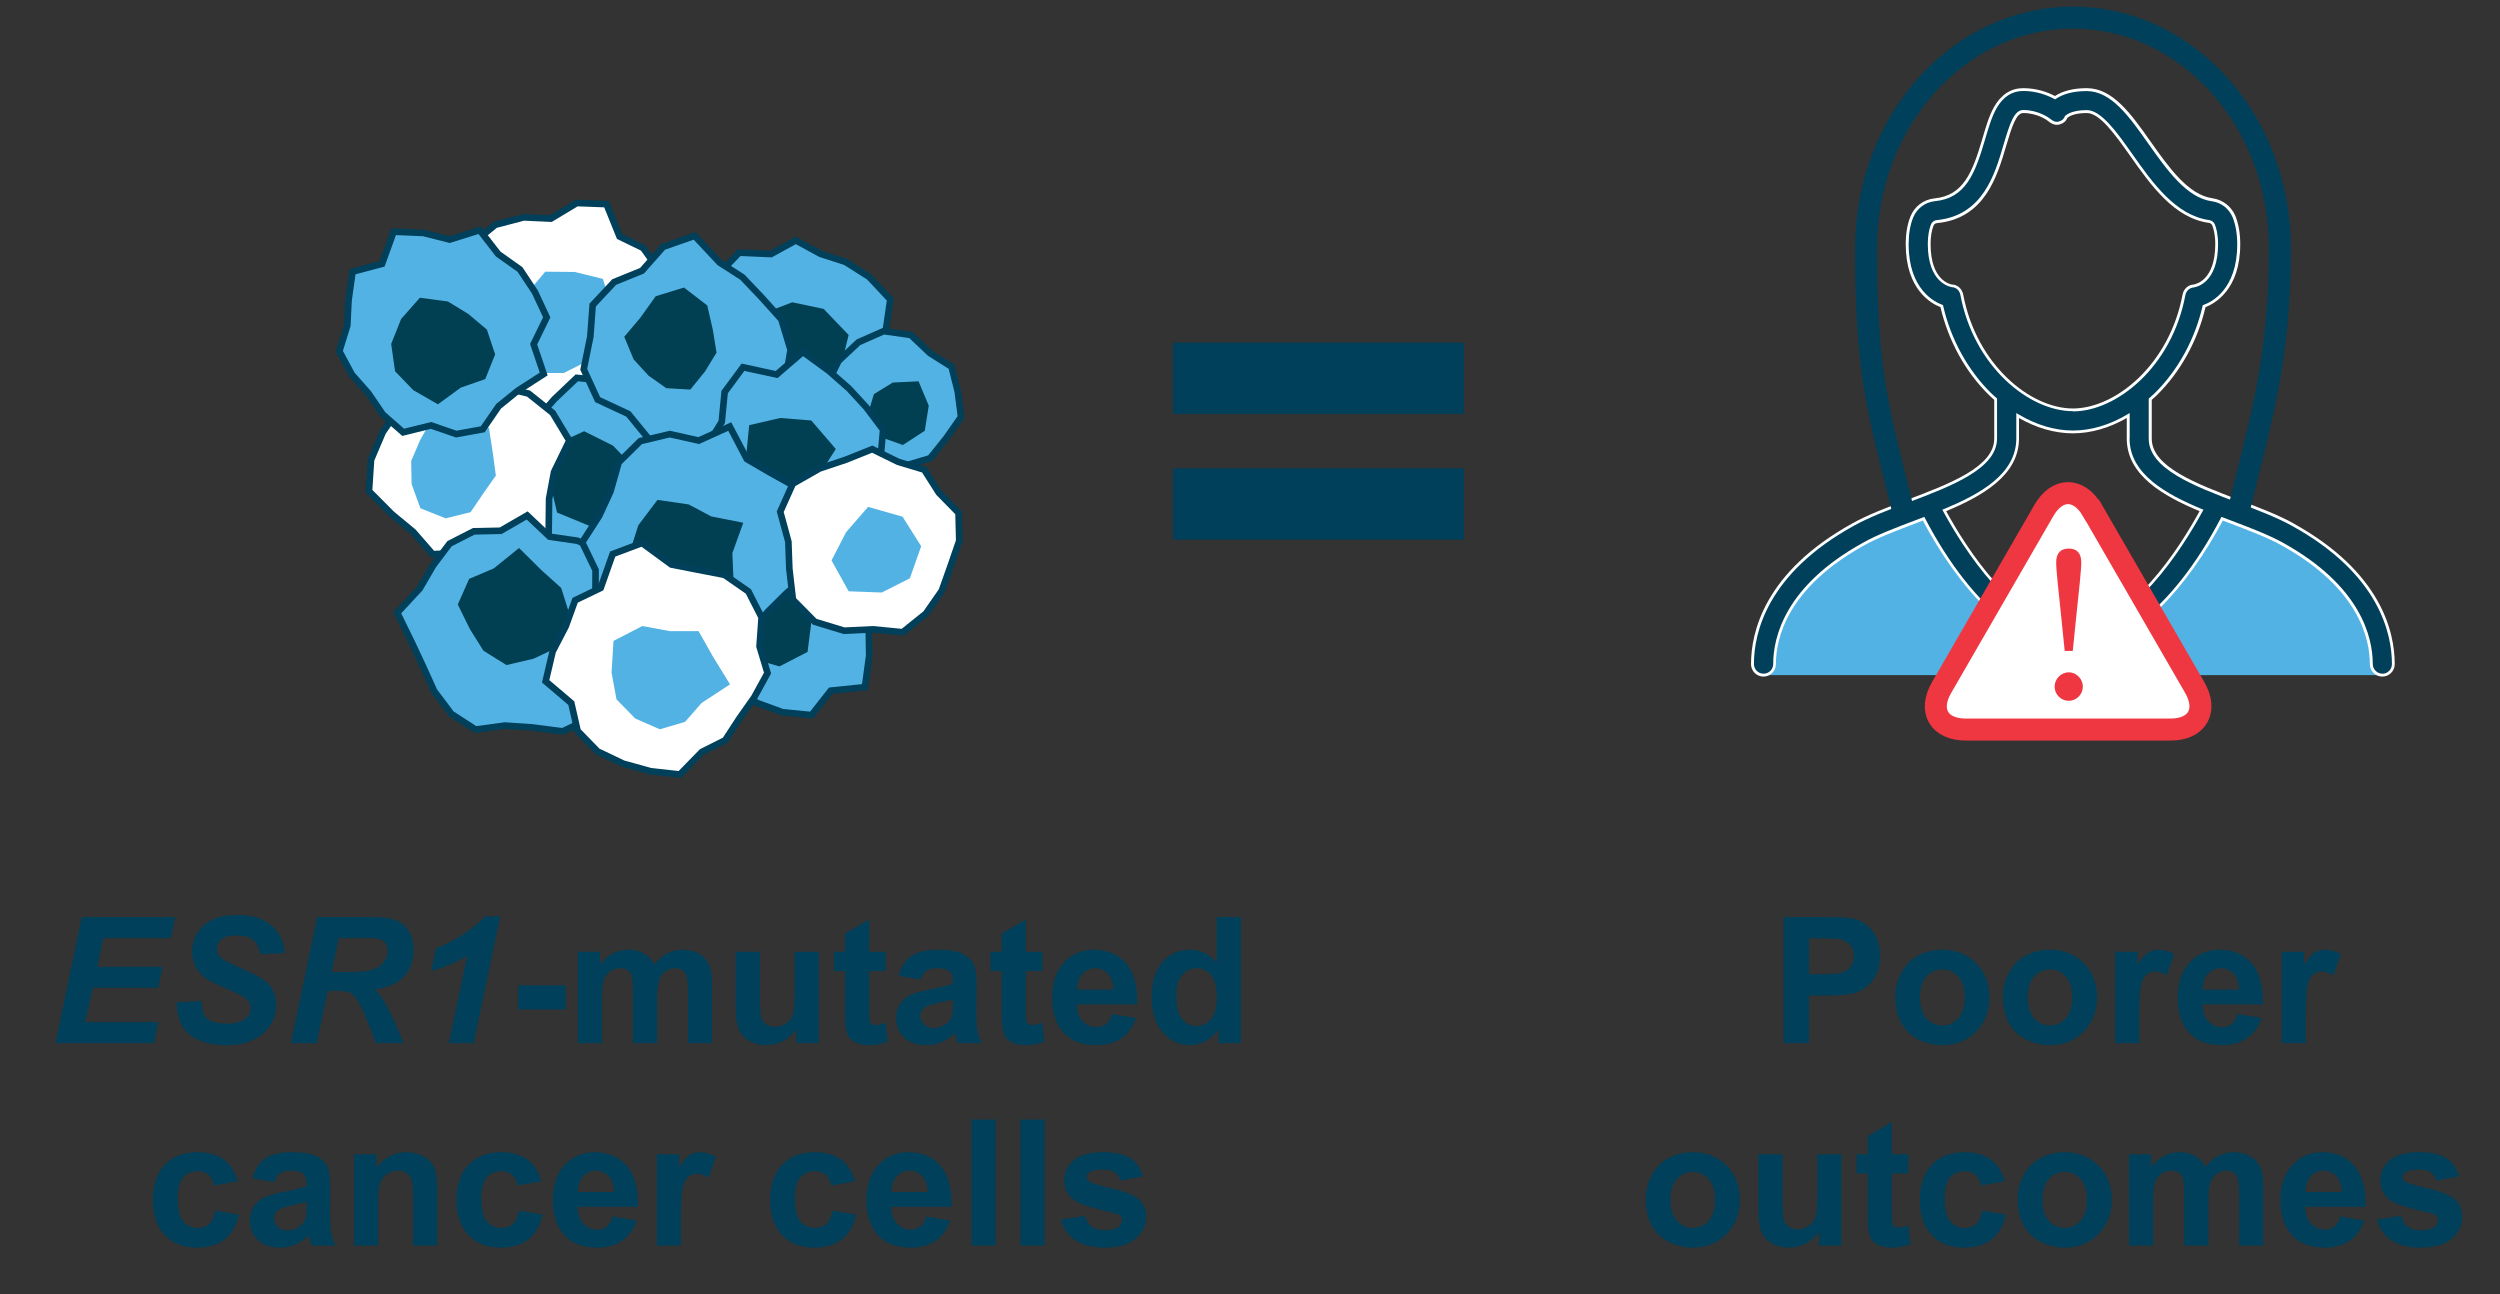 <svg width="284" height="147" viewBox="0 0 284 147" fill="none" xmlns="http://www.w3.org/2000/svg">
<rect x="0" y="0" width="284" height="147" fill="#333333" stroke="none"/>
<path d="M133.251 61.303V53.2H166.295V61.303H133.251ZM133.251 47.023V38.919H166.295V47.023H133.251Z" fill="#00405A"/>
<path d="M70.382 26.87L73.061 28.17L74.8 30.598L76.163 33.401L76.962 36.612L76.382 39.917L74.017 42.329L71.541 44.208L69.129 46.088L66.011 45.884L63.128 46.887L60.199 46.135L57.081 45.352L55.373 42.626L53.744 40.089L52.773 37.207L52.678 34.169L53.148 31.114L53.65 27.684L56.266 25.538L59.493 24.693L62.58 24.834L65.525 23.064L68.894 23.189L70.382 26.87Z" fill="white"/>
<path d="M70.382 26.87L73.061 28.17L74.8 30.598L76.163 33.401L76.962 36.612L76.382 39.917L74.017 42.329L71.541 44.208L69.129 46.088L66.011 45.884L63.128 46.887L60.199 46.135L57.081 45.352L55.373 42.626L53.744 40.089L52.773 37.207L52.678 34.169L53.148 31.114L53.65 27.684L56.266 25.538L59.493 24.693L62.58 24.834L65.525 23.064L68.894 23.189L70.382 26.87Z" stroke="#00405A" stroke-width="0.75" stroke-miterlimit="10"/>
<path d="M68.487 31.679L69.458 34.811L70.883 37.583L70.288 41.108H66.559L64.037 42.376H60.7L59.431 39.322L58.867 36.393L59.776 33.433L61.938 30.864L65.275 30.895L68.487 31.679Z" fill="#53B2E4"/>
<path d="M96.044 29.752L98.739 31.46L101.136 34.013L100.635 37.49L100.509 40.763L98.723 43.489L97.063 46.574L93.616 47.154L90.498 48.219L87.412 47.044L84.263 46.136L82.069 43.692L81.584 40.466L79.531 37.599L80.769 34.451L81.599 31.178L83.965 28.703L87.584 28.86L90.404 27.309L93.224 28.844L96.044 29.752Z" fill="#53B2E4"/>
<path d="M96.044 29.752L98.739 31.46L101.136 34.013L100.635 37.49L100.509 40.763L98.723 43.489L97.063 46.574L93.616 47.154L90.498 48.219L87.412 47.044L84.263 46.136L82.069 43.692L81.584 40.466L79.531 37.599L80.769 34.451L81.599 31.178L83.965 28.703L87.584 28.86L90.404 27.309L93.224 28.844L96.044 29.752Z" stroke="#00405A" stroke-width="0.75" stroke-miterlimit="10"/>
<path d="M93.569 35.093L96.405 38.053L95.371 42.267L91.611 44.068L87.569 43.425L85.501 39.823L86.315 35.751L89.997 34.341L93.569 35.093Z" fill="#013F52"/>
<path d="M105.648 40.121L108.092 41.656L108.797 44.459L109.173 47.373L107.481 49.785L105.664 52.056L102.875 52.886L99.93 53.089L97.094 51.993L95.136 49.675L94.838 46.73L93.898 43.786L95.261 40.998L97.517 38.883L100.384 37.615L103.47 38.053L105.648 40.121Z" fill="#53B2E4"/>
<path d="M105.648 40.121L108.092 41.656L108.797 44.459L109.173 47.373L107.481 49.785L105.664 52.056L102.875 52.886L99.93 53.089L97.094 51.993L95.136 49.675L94.838 46.73L93.898 43.786L95.261 40.998L97.517 38.883L100.384 37.615L103.47 38.053L105.648 40.121Z" stroke="#00405A" stroke-width="0.75" stroke-miterlimit="10"/>
<path d="M104.348 43.316L105.507 46.088L105.053 48.939L102.562 50.552L99.836 49.581L98.535 47.247L99.272 44.773L101.418 43.457L104.348 43.316Z" fill="#013F52"/>
<path d="M98.254 78.056L94.368 78.463L92.19 81.235L88.869 80.906L85.939 79.826L83.574 77.978L81.584 75.816L78.936 73.498L79.093 70.115L79.344 66.732L82.587 65.009L83.856 61.782L87.287 61.845L90.295 59.527L93.036 62.111L96.593 62.362L98.708 65.04L99.475 68.298L98.692 71.415L98.739 74.485L98.254 78.056Z" fill="#53B2E4"/>
<path d="M98.254 78.056L94.368 78.463L92.19 81.235L88.869 80.906L85.939 79.826L83.574 77.978L81.584 75.816L78.936 73.498L79.093 70.115L79.344 66.732L82.587 65.009L83.856 61.782L87.287 61.845L90.295 59.527L93.036 62.111L96.593 62.362L98.708 65.04L99.475 68.298L98.692 71.415L98.739 74.485L98.254 78.056Z" stroke="#00405A" stroke-width="0.75" stroke-miterlimit="10"/>
<path d="M91.736 74.061L88.54 75.706L85.062 74.688L82.743 71.508L84.623 68.125L87.585 65.791L91.329 67.17L92.175 70.631L91.736 74.061Z" fill="#013F52"/>
<path d="M75.803 60.043L73.139 61.5L70.899 64.115L67.593 64.068L64.068 64.303L61.076 62.424L59.368 59.385L58.726 56.206L57.786 53.089L59.024 50.082L60.935 47.67L62.972 45.352L65.525 42.924L68.972 43.284L71.839 44.897L75.129 45.571L77.401 48.046L79.015 51.069L78.952 54.499L78.059 57.694L75.803 60.043Z" fill="#53B2E4"/>
<path d="M75.803 60.043L73.139 61.5L70.899 64.115L67.593 64.068L64.068 64.303L61.076 62.424L59.368 59.385L58.726 56.206L57.786 53.089L59.024 50.082L60.935 47.67L62.972 45.352L65.525 42.924L68.972 43.284L71.839 44.897L75.129 45.571L77.401 48.046L79.015 51.069L78.952 54.499L78.059 57.694L75.803 60.043Z" stroke="#00405A" stroke-width="0.75" stroke-miterlimit="10"/>
<path d="M70.257 56.864L67.39 59.918L63.285 58.226L62.376 54.42L62.783 50.63L66.356 48.986L69.646 50.63L72.403 53.512L70.257 56.864Z" fill="#013F52"/>
<path d="M87.13 46.496L84.232 48.704L81.067 50.725L77.338 50.411L73.735 49.91L71.385 47.028L67.891 45.399L66.309 41.954L67.061 38.242L67.327 34.655L69.771 32.039L72.936 30.755L75.333 28.045L78.905 26.792L81.756 29.831L84.341 31.491L86.456 33.715L88.759 36.268L89.809 39.745L89.182 43.395L87.13 46.496Z" fill="#53B2E4"/>
<path d="M87.13 46.496L84.232 48.704L81.067 50.725L77.338 50.411L73.735 49.91L71.385 47.028L67.891 45.399L66.309 41.954L67.061 38.242L67.327 34.655L69.771 32.039L72.936 30.755L75.333 28.045L78.905 26.792L81.756 29.831L84.341 31.491L86.456 33.715L88.759 36.268L89.809 39.745L89.182 43.395L87.13 46.496Z" stroke="#00405A" stroke-width="0.75" stroke-miterlimit="10"/>
<path d="M80.096 42.188L78.419 44.255L75.693 44.099L73.672 42.674L71.98 40.825L70.915 38.257L72.763 36.064L74.487 33.652L77.698 32.665L80.346 34.701L80.989 37.521L81.396 40.058L80.096 42.188Z" fill="#013F52"/>
<path d="M62.329 60.608L58.945 62.158L56.062 64.43L52.506 62.785L49.153 62.957L46.944 60.42L44.516 58.415L41.915 55.8L42.15 52.228L43.482 49.096L45.315 46.433L47.775 44.413L50.469 42.33L53.916 41.672L56.767 43.927L60.042 44.71L62.783 46.903L64.679 50.051L62.94 53.622L62.376 56.645L62.329 60.608Z" fill="white"/>
<path d="M62.329 60.608L58.945 62.158L56.062 64.43L52.506 62.785L49.153 62.957L46.944 60.42L44.516 58.415L41.915 55.8L42.15 52.228L43.482 49.096L45.315 46.433L47.775 44.413L50.469 42.33L53.916 41.672L56.767 43.927L60.042 44.71L62.783 46.903L64.679 50.051L62.94 53.622L62.376 56.645L62.329 60.608Z" stroke="#00405A" stroke-width="0.75" stroke-miterlimit="10"/>
<path d="M54.935 56.003L53.462 58.18L50.626 58.885L47.759 57.741L46.757 54.984L46.709 52.369L47.728 49.988L49.31 47.185L52.6 47.373L55.546 48.61L56 51.57L56.329 54.029L54.935 56.003Z" fill="#53B2E4"/>
<path d="M51.268 81.094L49.325 78.51L48.056 75.706L46.74 72.902L45.127 69.613L47.68 66.857L49.216 64.225L51.065 61.766L53.822 60.357L56.877 60.294L59.885 58.555L62.439 60.968L65.572 61.422L68.799 62.769L68.564 66.59L71.996 68.924L71.792 72.433L70.773 75.722L69.144 78.713L67.092 81.564L63.927 83.083L60.402 82.629L57.363 82.425L54.026 82.879L51.268 81.094Z" fill="#53B2E4"/>
<path d="M51.268 81.094L49.325 78.51L48.056 75.706L46.74 72.902L45.127 69.613L47.68 66.857L49.216 64.225L51.065 61.766L53.822 60.357L56.877 60.294L59.885 58.555L62.439 60.968L65.572 61.422L68.799 62.769L68.564 66.59L71.996 68.924L71.792 72.433L70.773 75.722L69.144 78.713L67.092 81.564L63.927 83.083L60.402 82.629L57.363 82.425L54.026 82.879L51.268 81.094Z" stroke="#00405A" stroke-width="0.75" stroke-miterlimit="10"/>
<path d="M54.919 73.921L53.368 71.446L52.005 68.674L53.289 65.761L56.094 64.57L58.961 62.252L61.514 64.774L63.755 66.794L64.757 69.99L63.708 73.357L60.621 74.829L57.535 75.55L54.919 73.921Z" fill="#013F52"/>
<path d="M98.849 58.321L95.872 59.918L93.24 62.362L89.731 62.017L86.879 60.232L83.276 59.903L81.302 57.068L81.756 53.512L80.315 50.63L81.991 47.921L82.32 44.538L84.404 41.718L88.227 42.548L91.203 39.98L94.133 42.11L96.436 44.13L98.426 46.292L100.322 48.814L100.039 51.946L99.272 54.844L98.849 58.321Z" fill="#53B2E4"/>
<path d="M98.849 58.321L95.872 59.918L93.24 62.362L89.731 62.017L86.879 60.232L83.276 59.903L81.302 57.068L81.756 53.512L80.315 50.63L81.991 47.921L82.32 44.538L84.404 41.718L88.227 42.548L91.203 39.98L94.133 42.11L96.436 44.13L98.426 46.292L100.322 48.814L100.039 51.946L99.272 54.844L98.849 58.321Z" stroke="#00405A" stroke-width="0.75" stroke-miterlimit="10"/>
<path d="M92.676 54.562L89.355 55.502L85.563 55.658L84.749 51.947L85.109 48.297L88.634 47.483L92.159 47.765L94.948 51.007L92.676 54.562Z" fill="#013F52"/>
<path d="M93.13 61.61L92.128 65.024L89.355 67.374L87.24 69.472L85.25 71.79L82.759 74.249L79.375 74.892L76.022 74.124L73.03 72.605L70.664 70.334L67.64 68.392L67.656 64.758L66.136 61.61L68.079 58.587L69.348 55.83L70.288 52.526L72.732 50.114L76.085 49.315L79.375 50.051L82.9 48.453L84.843 52.15L87.365 53.622L90.342 55.282L91.705 58.305L93.13 61.61Z" fill="#53B2E4"/>
<path d="M93.13 61.61L92.128 65.024L89.355 67.374L87.24 69.472L85.25 71.79L82.759 74.249L79.375 74.892L76.022 74.124L73.03 72.605L70.664 70.334L67.64 68.392L67.656 64.758L66.136 61.61L68.079 58.587L69.348 55.83L70.288 52.526L72.732 50.114L76.085 49.315L79.375 50.051L82.9 48.453L84.843 52.15L87.365 53.622L90.342 55.282L91.705 58.305L93.13 61.61Z" stroke="#00405A" stroke-width="0.75" stroke-miterlimit="10"/>
<path d="M83.198 62.831L83.323 65.886L80.847 67.577L78.262 70.146L75.411 67.781L72.622 66.152L71.479 62.925L72.513 59.668L74.69 56.786L78.231 57.303L80.8 58.665L84.435 59.386L83.198 62.831Z" fill="#013F52"/>
<path d="M82.305 65.306L85.015 67.186L86.519 70.13L86.284 73.435L87.193 76.458L85.673 79.23L83.996 81.611L82.383 84.086L79.735 85.417L77.228 87.986L73.907 87.61L70.789 86.748L67.875 85.354L65.619 83.036L64.898 79.872L61.984 77.398L62.783 73.999L64.272 71.133L65.337 68.188L68.236 66.794L69.599 62.941L72.936 61.688L76.273 64.132L79.14 64.695L82.305 65.306Z" fill="white"/>
<path d="M82.305 65.306L85.015 67.186L86.519 70.13L86.284 73.435L87.193 76.458L85.673 79.23L83.996 81.611L82.383 84.086L79.735 85.417L77.228 87.986L73.907 87.61L70.789 86.748L67.875 85.354L65.619 83.036L64.898 79.872L61.984 77.398L62.783 73.999L64.272 71.133L65.337 68.188L68.236 66.794L69.599 62.941L72.936 61.688L76.273 64.132L79.14 64.695L82.305 65.306Z" stroke="#00405A" stroke-width="0.75" stroke-miterlimit="10"/>
<path d="M79.359 71.696L80.957 74.531L82.931 77.742L79.704 79.856L77.824 82.002L74.957 82.848L72.168 81.626L70.037 79.449L69.473 76.426L69.693 72.808L72.967 71.117L76.085 71.696H79.359Z" fill="#53B2E4"/>
<path d="M104.99 53.355L106.651 55.971L108.891 58.258L108.97 61.437L107.983 64.304L106.98 67.123L105.178 69.707L102.546 71.822L99.178 71.493L95.888 71.649L92.551 70.631L90.075 68.125L89.668 64.601L89.558 61.531L88.634 58.133L90.06 54.953L93.083 53.23L96.076 52.228L99.084 51.022L102.029 52.463L104.99 53.355Z" fill="white"/>
<path d="M104.99 53.355L106.651 55.971L108.891 58.258L108.97 61.437L107.983 64.304L106.98 67.123L105.178 69.707L102.546 71.822L99.178 71.493L95.888 71.649L92.551 70.631L90.075 68.125L89.668 64.601L89.558 61.531L88.634 58.133L90.06 54.953L93.083 53.23L96.076 52.228L99.084 51.022L102.029 52.463L104.99 53.355Z" stroke="#00405A" stroke-width="0.75" stroke-miterlimit="10"/>
<path d="M102.53 58.696L104.646 62.048L103.361 65.697L100.165 67.311L96.405 67.17L94.462 63.661L96.123 60.45L98.614 57.584L102.53 58.696Z" fill="#53B2E4"/>
<path d="M56.595 28.859L59.07 30.613L60.762 33.166L62.11 36.048L60.621 39.102L61.765 42.486L58.82 44.381L56.642 46.151L54.84 48.766L51.832 49.314L48.965 48.328L45.8 49.111L43.482 47.075L41.852 44.678L39.972 42.548L38.547 39.901L39.455 36.972L39.596 34.09L40.051 30.864L43.403 29.971L44.719 26.322L48.103 26.463L51.08 27.215L54.496 26.149L56.595 28.859Z" fill="#53B2E4"/>
<path d="M56.595 28.859L59.07 30.613L60.762 33.166L62.11 36.048L60.621 39.102L61.765 42.486L58.82 44.381L56.642 46.151L54.84 48.766L51.832 49.314L48.965 48.328L45.8 49.111L43.482 47.075L41.852 44.678L39.972 42.548L38.547 39.901L39.455 36.972L39.596 34.09L40.051 30.864L43.403 29.971L44.719 26.322L48.103 26.463L51.08 27.215L54.496 26.149L56.595 28.859Z" stroke="#00405A" stroke-width="0.75" stroke-miterlimit="10"/>
<path d="M53.211 35.672L55.31 37.442L56.25 40.262L55.122 43.065L52.334 44.036L49.749 45.931L46.944 44.318L44.876 42.172L44.438 39.071L45.566 36.236L47.696 33.824L50.877 34.247L53.211 35.672Z" fill="#013F52"/>
<path d="M6.301 118.497L9.29 104.18H19.905L19.407 106.573H11.741L11.057 109.825H18.469L17.971 112.217H10.559L9.661 116.104H17.991L17.483 118.497H6.301ZM20.09 113.858L22.893 113.711C22.932 114.603 23.085 115.206 23.352 115.518C23.782 116.026 24.576 116.28 25.735 116.28C26.698 116.28 27.395 116.107 27.825 115.762C28.255 115.417 28.469 115 28.469 114.512C28.469 114.089 28.294 113.731 27.942 113.438C27.695 113.223 27.014 112.875 25.901 112.393C24.794 111.911 23.984 111.511 23.469 111.192C22.962 110.866 22.561 110.446 22.268 109.932C21.975 109.418 21.829 108.816 21.829 108.125C21.829 106.921 22.265 105.922 23.137 105.127C24.01 104.333 25.273 103.936 26.926 103.936C28.606 103.936 29.905 104.33 30.823 105.118C31.747 105.905 32.255 106.954 32.346 108.262L29.524 108.389C29.452 107.706 29.205 107.181 28.782 106.817C28.359 106.452 27.734 106.27 26.907 106.27C26.093 106.27 25.51 106.413 25.159 106.7C24.814 106.986 24.641 107.347 24.641 107.784C24.641 108.194 24.801 108.532 25.12 108.799C25.439 109.073 26.145 109.447 27.239 109.922C28.886 110.632 29.934 111.208 30.383 111.651C31.054 112.302 31.389 113.139 31.389 114.161C31.389 115.424 30.888 116.504 29.885 117.403C28.889 118.295 27.499 118.741 25.715 118.741C24.485 118.741 23.417 118.536 22.512 118.125C21.614 117.709 20.979 117.133 20.608 116.397C20.237 115.661 20.064 114.815 20.09 113.858ZM35.989 118.497H33.04L36.038 104.18H42.395C43.489 104.18 44.339 104.294 44.944 104.522C45.556 104.743 46.047 105.153 46.419 105.752C46.796 106.351 46.985 107.077 46.985 107.93C46.985 109.148 46.62 110.153 45.891 110.948C45.162 111.736 44.059 112.224 42.581 112.413C42.958 112.751 43.313 113.197 43.645 113.75C44.303 114.87 45.035 116.452 45.842 118.497H42.678C42.425 117.689 41.926 116.43 41.184 114.717C40.781 113.793 40.351 113.171 39.895 112.852C39.615 112.663 39.127 112.569 38.43 112.569H37.229L35.989 118.497ZM37.678 110.42H39.241C40.823 110.42 41.871 110.326 42.385 110.137C42.906 109.948 43.313 109.652 43.606 109.249C43.899 108.845 44.045 108.422 44.045 107.979C44.045 107.458 43.834 107.068 43.411 106.807C43.15 106.651 42.587 106.573 41.721 106.573H38.479L37.678 110.42ZM48.987 110.274L49.514 107.774C51.93 106.719 53.798 105.492 55.12 104.092H56.829L53.811 118.497H50.989L53.069 108.575C52.483 108.952 51.806 109.297 51.038 109.61C50.276 109.922 49.592 110.144 48.987 110.274ZM58.87 114.678V111.934H64.26V114.678H58.87ZM65.637 108.125H68.167V109.542C69.072 108.441 70.149 107.891 71.399 107.891C72.063 107.891 72.639 108.028 73.128 108.301C73.616 108.575 74.016 108.988 74.329 109.542C74.784 108.988 75.276 108.575 75.803 108.301C76.331 108.028 76.894 107.891 77.493 107.891C78.254 107.891 78.899 108.047 79.426 108.36C79.954 108.666 80.348 109.118 80.608 109.717C80.797 110.16 80.891 110.876 80.891 111.866V118.497H78.147V112.569C78.147 111.54 78.053 110.876 77.864 110.577C77.61 110.186 77.219 109.991 76.692 109.991C76.308 109.991 75.947 110.108 75.608 110.342C75.269 110.577 75.025 110.922 74.876 111.377C74.726 111.827 74.651 112.54 74.651 113.516V118.497H71.907V112.813C71.907 111.804 71.858 111.153 71.76 110.86C71.663 110.567 71.51 110.349 71.301 110.206C71.1 110.062 70.823 109.991 70.471 109.991C70.048 109.991 69.667 110.105 69.329 110.333C68.99 110.56 68.746 110.889 68.596 111.319C68.453 111.749 68.382 112.461 68.382 113.458V118.497H65.637V108.125ZM90.462 118.497V116.944C90.084 117.497 89.586 117.933 88.967 118.252C88.355 118.571 87.708 118.731 87.024 118.731C86.327 118.731 85.702 118.578 85.149 118.272C84.596 117.966 84.195 117.536 83.948 116.983C83.701 116.43 83.577 115.665 83.577 114.688V108.125H86.321V112.891C86.321 114.349 86.37 115.245 86.467 115.577C86.572 115.902 86.757 116.163 87.024 116.358C87.291 116.547 87.629 116.641 88.04 116.641C88.508 116.641 88.928 116.514 89.299 116.26C89.671 116 89.924 115.681 90.061 115.303C90.198 114.919 90.266 113.985 90.266 112.5V108.125H93.01V118.497H90.462ZM100.618 108.125V110.313H98.743V114.493C98.743 115.339 98.759 115.834 98.792 115.977C98.831 116.114 98.912 116.228 99.036 116.319C99.166 116.41 99.322 116.456 99.504 116.456C99.758 116.456 100.126 116.368 100.608 116.192L100.842 118.321C100.204 118.594 99.482 118.731 98.674 118.731C98.18 118.731 97.734 118.65 97.337 118.487C96.939 118.318 96.647 118.103 96.458 117.842C96.275 117.575 96.148 117.217 96.077 116.768C96.018 116.449 95.989 115.805 95.989 114.834V110.313H94.729V108.125H95.989V106.065L98.743 104.463V108.125H100.618ZM104.573 111.29L102.083 110.84C102.363 109.838 102.844 109.096 103.528 108.614C104.212 108.132 105.227 107.891 106.575 107.891C107.799 107.891 108.71 108.038 109.309 108.331C109.908 108.617 110.328 108.985 110.569 109.434C110.816 109.877 110.94 110.694 110.94 111.885L110.911 115.088C110.911 116 110.953 116.674 111.038 117.11C111.129 117.54 111.295 118.002 111.536 118.497H108.821C108.749 118.314 108.661 118.044 108.557 117.686C108.512 117.523 108.479 117.416 108.46 117.364C107.991 117.819 107.49 118.161 106.956 118.389C106.422 118.617 105.852 118.731 105.247 118.731C104.179 118.731 103.336 118.441 102.717 117.862C102.105 117.282 101.799 116.55 101.799 115.665C101.799 115.079 101.939 114.558 102.219 114.102C102.499 113.64 102.89 113.288 103.391 113.047C103.899 112.8 104.628 112.585 105.579 112.403C106.861 112.162 107.75 111.937 108.245 111.729V111.456C108.245 110.928 108.115 110.554 107.854 110.333C107.594 110.105 107.102 109.991 106.38 109.991C105.891 109.991 105.51 110.088 105.237 110.284C104.964 110.472 104.742 110.808 104.573 111.29ZM108.245 113.516C107.893 113.633 107.337 113.773 106.575 113.936C105.813 114.099 105.315 114.258 105.081 114.415C104.723 114.668 104.544 114.991 104.544 115.381C104.544 115.765 104.687 116.097 104.973 116.377C105.26 116.657 105.624 116.797 106.067 116.797C106.562 116.797 107.034 116.635 107.483 116.309C107.815 116.062 108.033 115.759 108.137 115.401C108.209 115.167 108.245 114.721 108.245 114.063V113.516ZM118.411 108.125V110.313H116.536V114.493C116.536 115.339 116.552 115.834 116.585 115.977C116.624 116.114 116.705 116.228 116.829 116.319C116.959 116.41 117.115 116.456 117.298 116.456C117.551 116.456 117.919 116.368 118.401 116.192L118.635 118.321C117.997 118.594 117.275 118.731 116.467 118.731C115.973 118.731 115.527 118.65 115.13 118.487C114.732 118.318 114.439 118.103 114.251 117.842C114.068 117.575 113.941 117.217 113.87 116.768C113.811 116.449 113.782 115.805 113.782 114.834V110.313H112.522V108.125H113.782V106.065L116.536 104.463V108.125H118.411ZM126.321 115.196L129.055 115.655C128.704 116.657 128.147 117.422 127.385 117.95C126.63 118.471 125.683 118.731 124.544 118.731C122.74 118.731 121.406 118.142 120.54 116.963C119.856 116.019 119.514 114.828 119.514 113.389C119.514 111.67 119.964 110.326 120.862 109.356C121.76 108.379 122.896 107.891 124.27 107.891C125.813 107.891 127.031 108.402 127.923 109.424C128.814 110.44 129.241 111.999 129.202 114.102H122.327C122.346 114.916 122.568 115.551 122.991 116.006C123.414 116.456 123.941 116.68 124.573 116.68C125.003 116.68 125.364 116.563 125.657 116.329C125.95 116.094 126.171 115.717 126.321 115.196ZM126.477 112.422C126.458 111.628 126.253 111.026 125.862 110.616C125.471 110.199 124.996 109.991 124.436 109.991C123.837 109.991 123.342 110.209 122.952 110.645C122.561 111.081 122.369 111.674 122.376 112.422H126.477ZM140.96 118.497H138.411V116.973C137.988 117.566 137.486 118.008 136.907 118.301C136.334 118.588 135.755 118.731 135.169 118.731C133.977 118.731 132.955 118.252 132.102 117.295C131.256 116.332 130.833 114.991 130.833 113.272C130.833 111.514 131.246 110.18 132.073 109.268C132.9 108.35 133.945 107.891 135.208 107.891C136.367 107.891 137.369 108.373 138.215 109.336V104.18H140.96V118.497ZM133.635 113.086C133.635 114.193 133.788 114.994 134.094 115.489C134.537 116.205 135.156 116.563 135.95 116.563C136.581 116.563 137.118 116.296 137.561 115.762C138.004 115.222 138.225 114.418 138.225 113.35C138.225 112.159 138.01 111.303 137.581 110.782C137.151 110.254 136.601 109.991 135.93 109.991C135.279 109.991 134.732 110.251 134.29 110.772C133.853 111.286 133.635 112.058 133.635 113.086ZM27.014 134.192L24.309 134.68C24.218 134.14 24.01 133.733 23.684 133.459C23.365 133.186 22.948 133.049 22.434 133.049C21.751 133.049 21.204 133.287 20.794 133.762C20.39 134.231 20.188 135.019 20.188 136.125C20.188 137.356 20.393 138.225 20.803 138.733C21.22 139.241 21.777 139.495 22.473 139.495C22.994 139.495 23.421 139.348 23.753 139.055C24.085 138.756 24.319 138.245 24.456 137.522L27.151 137.981C26.871 139.218 26.334 140.152 25.54 140.784C24.745 141.415 23.681 141.731 22.346 141.731C20.829 141.731 19.619 141.252 18.713 140.295C17.815 139.338 17.366 138.014 17.366 136.321C17.366 134.609 17.818 133.277 18.723 132.327C19.628 131.37 20.852 130.891 22.395 130.891C23.658 130.891 24.661 131.165 25.403 131.711C26.152 132.252 26.689 133.079 27.014 134.192ZM31.155 134.29L28.665 133.84C28.945 132.838 29.426 132.096 30.11 131.614C30.794 131.132 31.809 130.891 33.157 130.891C34.381 130.891 35.292 131.038 35.891 131.331C36.49 131.617 36.91 131.985 37.151 132.434C37.398 132.877 37.522 133.694 37.522 134.885L37.493 138.088C37.493 139 37.535 139.674 37.62 140.11C37.711 140.54 37.877 141.002 38.118 141.497H35.403C35.331 141.314 35.243 141.044 35.139 140.686C35.094 140.523 35.061 140.416 35.042 140.364C34.573 140.819 34.072 141.161 33.538 141.389C33.004 141.617 32.434 141.731 31.829 141.731C30.761 141.731 29.918 141.441 29.299 140.862C28.688 140.282 28.381 139.55 28.381 138.665C28.381 138.079 28.521 137.558 28.801 137.102C29.081 136.64 29.472 136.288 29.973 136.047C30.481 135.8 31.21 135.585 32.161 135.403C33.443 135.162 34.332 134.937 34.827 134.729V134.456C34.827 133.928 34.697 133.554 34.436 133.333C34.176 133.105 33.684 132.991 32.962 132.991C32.473 132.991 32.092 133.088 31.819 133.284C31.546 133.472 31.324 133.808 31.155 134.29ZM34.827 136.516C34.475 136.633 33.919 136.773 33.157 136.936C32.395 137.099 31.897 137.258 31.663 137.415C31.305 137.668 31.126 137.991 31.126 138.381C31.126 138.765 31.269 139.097 31.555 139.377C31.842 139.657 32.206 139.797 32.649 139.797C33.144 139.797 33.616 139.635 34.065 139.309C34.397 139.062 34.615 138.759 34.719 138.401C34.791 138.167 34.827 137.721 34.827 137.063V136.516ZM49.67 141.497H46.926V136.204C46.926 135.084 46.868 134.361 46.751 134.036C46.633 133.704 46.441 133.446 46.175 133.264C45.914 133.082 45.598 132.991 45.227 132.991C44.752 132.991 44.325 133.121 43.948 133.381C43.57 133.642 43.31 133.987 43.167 134.417C43.03 134.846 42.962 135.64 42.962 136.799V141.497H40.217V131.125H42.766V132.649C43.671 131.477 44.81 130.891 46.184 130.891C46.79 130.891 47.343 131.002 47.844 131.223C48.346 131.438 48.723 131.715 48.977 132.053C49.238 132.392 49.417 132.776 49.514 133.206C49.618 133.635 49.67 134.25 49.67 135.051V141.497ZM61.507 134.192L58.801 134.68C58.71 134.14 58.502 133.733 58.176 133.459C57.857 133.186 57.441 133.049 56.926 133.049C56.243 133.049 55.696 133.287 55.286 133.762C54.882 134.231 54.68 135.019 54.68 136.125C54.68 137.356 54.885 138.225 55.295 138.733C55.712 139.241 56.269 139.495 56.965 139.495C57.486 139.495 57.913 139.348 58.245 139.055C58.577 138.756 58.811 138.245 58.948 137.522L61.643 137.981C61.363 139.218 60.826 140.152 60.032 140.784C59.238 141.415 58.173 141.731 56.839 141.731C55.322 141.731 54.111 141.252 53.206 140.295C52.307 139.338 51.858 138.014 51.858 136.321C51.858 134.609 52.31 133.277 53.215 132.327C54.12 131.37 55.344 130.891 56.887 130.891C58.15 130.891 59.153 131.165 59.895 131.711C60.644 132.252 61.181 133.079 61.507 134.192ZM69.602 138.196L72.337 138.655C71.985 139.657 71.428 140.422 70.667 140.95C69.911 141.471 68.964 141.731 67.825 141.731C66.022 141.731 64.687 141.142 63.821 139.963C63.137 139.019 62.795 137.828 62.795 136.389C62.795 134.67 63.245 133.326 64.143 132.356C65.042 131.379 66.178 130.891 67.551 130.891C69.094 130.891 70.312 131.402 71.204 132.424C72.096 133.44 72.522 134.999 72.483 137.102H65.608C65.628 137.916 65.849 138.551 66.272 139.006C66.695 139.456 67.223 139.68 67.854 139.68C68.284 139.68 68.645 139.563 68.938 139.329C69.231 139.094 69.452 138.717 69.602 138.196ZM69.758 135.422C69.739 134.628 69.534 134.026 69.143 133.616C68.753 133.199 68.277 132.991 67.717 132.991C67.118 132.991 66.624 133.209 66.233 133.645C65.842 134.081 65.65 134.674 65.657 135.422H69.758ZM77.356 141.497H74.612V131.125H77.161V132.6C77.597 131.903 77.988 131.444 78.333 131.223C78.684 131.002 79.081 130.891 79.524 130.891C80.149 130.891 80.751 131.064 81.331 131.409L80.481 133.801C80.019 133.502 79.589 133.352 79.192 133.352C78.808 133.352 78.482 133.459 78.216 133.674C77.948 133.883 77.737 134.264 77.581 134.817C77.431 135.37 77.356 136.529 77.356 138.293V141.497ZM97.132 134.192L94.426 134.68C94.335 134.14 94.127 133.733 93.801 133.459C93.482 133.186 93.066 133.049 92.551 133.049C91.868 133.049 91.321 133.287 90.911 133.762C90.507 134.231 90.305 135.019 90.305 136.125C90.305 137.356 90.51 138.225 90.921 138.733C91.337 139.241 91.894 139.495 92.591 139.495C93.111 139.495 93.538 139.348 93.87 139.055C94.202 138.756 94.436 138.245 94.573 137.522L97.268 137.981C96.988 139.218 96.451 140.152 95.657 140.784C94.863 141.415 93.798 141.731 92.463 141.731C90.947 141.731 89.736 141.252 88.831 140.295C87.932 139.338 87.483 138.014 87.483 136.321C87.483 134.609 87.936 133.277 88.841 132.327C89.745 131.37 90.969 130.891 92.512 130.891C93.775 130.891 94.778 131.165 95.52 131.711C96.269 132.252 96.806 133.079 97.132 134.192ZM105.227 138.196L107.962 138.655C107.61 139.657 107.053 140.422 106.292 140.95C105.536 141.471 104.589 141.731 103.45 141.731C101.646 141.731 100.312 141.142 99.446 139.963C98.762 139.019 98.421 137.828 98.421 136.389C98.421 134.67 98.87 133.326 99.768 132.356C100.667 131.379 101.803 130.891 103.176 130.891C104.719 130.891 105.937 131.402 106.829 132.424C107.721 133.44 108.147 134.999 108.108 137.102H101.233C101.253 137.916 101.474 138.551 101.897 139.006C102.32 139.456 102.848 139.68 103.479 139.68C103.909 139.68 104.27 139.563 104.563 139.329C104.856 139.094 105.077 138.717 105.227 138.196ZM105.383 135.422C105.364 134.628 105.159 134.026 104.768 133.616C104.378 133.199 103.902 132.991 103.342 132.991C102.743 132.991 102.249 133.209 101.858 133.645C101.467 134.081 101.275 134.674 101.282 135.422H105.383ZM110.354 141.497V127.18H113.098V141.497H110.354ZM115.921 141.497V127.18H118.665V141.497H115.921ZM120.52 138.538L123.274 138.118C123.391 138.652 123.629 139.058 123.987 139.338C124.345 139.612 124.846 139.749 125.491 139.749C126.2 139.749 126.734 139.618 127.092 139.358C127.333 139.176 127.454 138.931 127.454 138.625C127.454 138.417 127.389 138.245 127.258 138.108C127.122 137.978 126.816 137.857 126.34 137.747C124.127 137.258 122.724 136.812 122.131 136.409C121.311 135.849 120.901 135.071 120.901 134.075C120.901 133.176 121.256 132.421 121.965 131.809C122.675 131.197 123.775 130.891 125.266 130.891C126.686 130.891 127.74 131.122 128.43 131.584C129.12 132.047 129.596 132.73 129.856 133.635L127.268 134.114C127.158 133.71 126.946 133.401 126.633 133.186C126.327 132.971 125.888 132.864 125.315 132.864C124.592 132.864 124.075 132.965 123.762 133.167C123.554 133.31 123.45 133.495 123.45 133.723C123.45 133.918 123.541 134.084 123.723 134.221C123.971 134.403 124.824 134.661 126.282 134.993C127.747 135.325 128.769 135.732 129.348 136.213C129.921 136.702 130.208 137.382 130.208 138.254C130.208 139.205 129.811 140.022 129.016 140.706C128.222 141.389 127.047 141.731 125.491 141.731C124.078 141.731 122.958 141.444 122.131 140.872C121.311 140.299 120.774 139.521 120.52 138.538Z" fill="#00405A"/>
<path d="M202.616 118.497V104.18H207.255C209.013 104.18 210.159 104.252 210.692 104.395C211.513 104.61 212.2 105.079 212.753 105.801C213.306 106.517 213.583 107.445 213.583 108.584C213.583 109.463 213.424 110.202 213.105 110.801C212.786 111.4 212.379 111.872 211.884 112.217C211.396 112.556 210.898 112.78 210.39 112.891C209.7 113.028 208.7 113.096 207.392 113.096H205.507V118.497H202.616ZM205.507 106.602V110.665H207.089C208.228 110.665 208.99 110.59 209.374 110.44C209.758 110.29 210.058 110.056 210.273 109.737C210.494 109.418 210.605 109.047 210.605 108.624C210.605 108.103 210.452 107.673 210.146 107.334C209.84 106.996 209.452 106.784 208.984 106.7C208.638 106.635 207.945 106.602 206.903 106.602H205.507ZM215.302 113.165C215.302 112.253 215.526 111.371 215.976 110.518C216.425 109.665 217.06 109.014 217.88 108.565C218.707 108.116 219.628 107.891 220.644 107.891C222.213 107.891 223.498 108.402 224.501 109.424C225.504 110.44 226.005 111.726 226.005 113.282C226.005 114.851 225.497 116.153 224.482 117.188C223.472 118.217 222.2 118.731 220.663 118.731C219.713 118.731 218.804 118.516 217.939 118.086C217.079 117.657 216.425 117.028 215.976 116.202C215.526 115.368 215.302 114.356 215.302 113.165ZM218.114 113.311C218.114 114.34 218.359 115.127 218.847 115.674C219.335 116.221 219.937 116.495 220.653 116.495C221.37 116.495 221.969 116.221 222.45 115.674C222.939 115.127 223.183 114.333 223.183 113.292C223.183 112.276 222.939 111.495 222.45 110.948C221.969 110.401 221.37 110.127 220.653 110.127C219.937 110.127 219.335 110.401 218.847 110.948C218.359 111.495 218.114 112.282 218.114 113.311ZM227.528 113.165C227.528 112.253 227.753 111.371 228.202 110.518C228.651 109.665 229.286 109.014 230.107 108.565C230.933 108.116 231.855 107.891 232.87 107.891C234.439 107.891 235.725 108.402 236.728 109.424C237.73 110.44 238.232 111.726 238.232 113.282C238.232 114.851 237.724 116.153 236.708 117.188C235.699 118.217 234.426 118.731 232.89 118.731C231.939 118.731 231.031 118.516 230.165 118.086C229.306 117.657 228.651 117.028 228.202 116.202C227.753 115.368 227.528 114.356 227.528 113.165ZM230.341 113.311C230.341 114.34 230.585 115.127 231.073 115.674C231.562 116.221 232.164 116.495 232.88 116.495C233.596 116.495 234.195 116.221 234.677 115.674C235.165 115.127 235.409 114.333 235.409 113.292C235.409 112.276 235.165 111.495 234.677 110.948C234.195 110.401 233.596 110.127 232.88 110.127C232.164 110.127 231.562 110.401 231.073 110.948C230.585 111.495 230.341 112.282 230.341 113.311ZM243.017 118.497H240.273V108.125H242.821V109.6C243.258 108.903 243.648 108.444 243.993 108.223C244.345 108.002 244.742 107.891 245.185 107.891C245.81 107.891 246.412 108.064 246.991 108.409L246.142 110.801C245.679 110.502 245.25 110.352 244.853 110.352C244.469 110.352 244.143 110.459 243.876 110.674C243.609 110.883 243.398 111.264 243.241 111.817C243.092 112.37 243.017 113.529 243.017 115.293V118.497ZM254.189 115.196L256.923 115.655C256.571 116.657 256.015 117.422 255.253 117.95C254.498 118.471 253.551 118.731 252.411 118.731C250.608 118.731 249.273 118.142 248.407 116.963C247.724 116.019 247.382 114.828 247.382 113.389C247.382 111.67 247.831 110.326 248.73 109.356C249.628 108.379 250.764 107.891 252.138 107.891C253.681 107.891 254.898 108.402 255.79 109.424C256.682 110.44 257.109 111.999 257.069 114.102H250.194C250.214 114.916 250.435 115.551 250.859 116.006C251.282 116.456 251.809 116.68 252.441 116.68C252.87 116.68 253.232 116.563 253.525 116.329C253.817 116.094 254.039 115.717 254.189 115.196ZM254.345 112.422C254.325 111.628 254.12 111.026 253.73 110.616C253.339 110.199 252.864 109.991 252.304 109.991C251.705 109.991 251.21 110.209 250.819 110.645C250.429 111.081 250.237 111.674 250.243 112.422H254.345ZM261.942 118.497H259.198V108.125H261.747V109.6C262.183 108.903 262.574 108.444 262.919 108.223C263.271 108.002 263.668 107.891 264.11 107.891C264.735 107.891 265.338 108.064 265.917 108.409L265.067 110.801C264.605 110.502 264.176 110.352 263.778 110.352C263.394 110.352 263.069 110.459 262.802 110.674C262.535 110.883 262.323 111.264 262.167 111.817C262.017 112.37 261.942 113.529 261.942 115.293V118.497ZM186.952 136.165C186.952 135.253 187.177 134.371 187.626 133.518C188.075 132.665 188.71 132.014 189.53 131.565C190.357 131.116 191.278 130.891 192.294 130.891C193.863 130.891 195.149 131.402 196.151 132.424C197.154 133.44 197.655 134.726 197.655 136.282C197.655 137.851 197.148 139.153 196.132 140.188C195.123 141.217 193.85 141.731 192.314 141.731C191.363 141.731 190.455 141.516 189.589 141.086C188.73 140.657 188.075 140.028 187.626 139.202C187.177 138.368 186.952 137.356 186.952 136.165ZM189.765 136.311C189.765 137.34 190.009 138.127 190.497 138.674C190.985 139.221 191.588 139.495 192.304 139.495C193.02 139.495 193.619 139.221 194.101 138.674C194.589 138.127 194.833 137.333 194.833 136.292C194.833 135.276 194.589 134.495 194.101 133.948C193.619 133.401 193.02 133.127 192.304 133.127C191.588 133.127 190.985 133.401 190.497 133.948C190.009 134.495 189.765 135.282 189.765 136.311ZM206.64 141.497V139.944C206.262 140.497 205.764 140.933 205.146 141.252C204.534 141.571 203.886 141.731 203.202 141.731C202.506 141.731 201.881 141.578 201.327 141.272C200.774 140.966 200.373 140.536 200.126 139.983C199.879 139.43 199.755 138.665 199.755 137.688V131.125H202.499V135.891C202.499 137.349 202.548 138.245 202.646 138.577C202.75 138.902 202.935 139.163 203.202 139.358C203.469 139.547 203.808 139.641 204.218 139.641C204.687 139.641 205.107 139.514 205.478 139.26C205.849 139 206.103 138.681 206.239 138.303C206.376 137.919 206.444 136.985 206.444 135.5V131.125H209.189V141.497H206.64ZM216.796 131.125V133.313H214.921V137.493C214.921 138.339 214.937 138.834 214.97 138.977C215.009 139.114 215.09 139.228 215.214 139.319C215.344 139.41 215.5 139.456 215.683 139.456C215.937 139.456 216.304 139.368 216.786 139.192L217.021 141.321C216.383 141.594 215.66 141.731 214.853 141.731C214.358 141.731 213.912 141.65 213.515 141.487C213.118 141.318 212.825 141.103 212.636 140.842C212.454 140.575 212.327 140.217 212.255 139.768C212.196 139.449 212.167 138.805 212.167 137.834V133.313H210.907V131.125H212.167V129.065L214.921 127.463V131.125H216.796ZM227.743 134.192L225.038 134.68C224.947 134.14 224.739 133.733 224.413 133.459C224.094 133.186 223.678 133.049 223.163 133.049C222.48 133.049 221.933 133.287 221.523 133.762C221.119 134.231 220.917 135.019 220.917 136.125C220.917 137.356 221.122 138.225 221.532 138.733C221.949 139.241 222.506 139.495 223.202 139.495C223.723 139.495 224.15 139.348 224.482 139.055C224.814 138.756 225.048 138.245 225.185 137.522L227.88 137.981C227.6 139.218 227.063 140.152 226.269 140.784C225.474 141.415 224.41 141.731 223.075 141.731C221.558 141.731 220.347 141.252 219.442 140.295C218.544 139.338 218.095 138.014 218.095 136.321C218.095 134.609 218.547 133.277 219.452 132.327C220.357 131.37 221.581 130.891 223.124 130.891C224.387 130.891 225.39 131.165 226.132 131.711C226.881 132.252 227.418 133.079 227.743 134.192ZM229.198 136.165C229.198 135.253 229.423 134.371 229.872 133.518C230.321 132.665 230.956 132.014 231.776 131.565C232.603 131.116 233.525 130.891 234.54 130.891C236.109 130.891 237.395 131.402 238.398 132.424C239.4 133.44 239.901 134.726 239.901 136.282C239.901 137.851 239.394 139.153 238.378 140.188C237.369 141.217 236.096 141.731 234.56 141.731C233.609 141.731 232.701 141.516 231.835 141.086C230.976 140.657 230.321 140.028 229.872 139.202C229.423 138.368 229.198 137.356 229.198 136.165ZM232.011 136.311C232.011 137.34 232.255 138.127 232.743 138.674C233.232 139.221 233.834 139.495 234.55 139.495C235.266 139.495 235.865 139.221 236.347 138.674C236.835 138.127 237.079 137.333 237.079 136.292C237.079 135.276 236.835 134.495 236.347 133.948C235.865 133.401 235.266 133.127 234.55 133.127C233.834 133.127 233.232 133.401 232.743 133.948C232.255 134.495 232.011 135.282 232.011 136.311ZM241.855 131.125H244.384V132.542C245.289 131.441 246.366 130.891 247.616 130.891C248.28 130.891 248.857 131.028 249.345 131.301C249.833 131.575 250.234 131.988 250.546 132.542C251.002 131.988 251.493 131.575 252.021 131.301C252.548 131.028 253.111 130.891 253.71 130.891C254.472 130.891 255.116 131.047 255.644 131.36C256.171 131.666 256.565 132.118 256.825 132.717C257.014 133.16 257.109 133.876 257.109 134.866V141.497H254.364V135.569C254.364 134.54 254.27 133.876 254.081 133.577C253.827 133.186 253.437 132.991 252.909 132.991C252.525 132.991 252.164 133.108 251.825 133.342C251.487 133.577 251.243 133.922 251.093 134.377C250.943 134.827 250.868 135.54 250.868 136.516V141.497H248.124V135.813C248.124 134.804 248.075 134.153 247.978 133.86C247.88 133.567 247.727 133.349 247.519 133.206C247.317 133.062 247.04 132.991 246.689 132.991C246.265 132.991 245.885 133.105 245.546 133.333C245.207 133.56 244.963 133.889 244.814 134.319C244.67 134.749 244.599 135.461 244.599 136.458V141.497H241.855V131.125ZM265.859 138.196L268.593 138.655C268.241 139.657 267.685 140.422 266.923 140.95C266.168 141.471 265.22 141.731 264.081 141.731C262.278 141.731 260.943 141.142 260.077 139.963C259.394 139.019 259.052 137.828 259.052 136.389C259.052 134.67 259.501 133.326 260.4 132.356C261.298 131.379 262.434 130.891 263.808 130.891C265.351 130.891 266.568 131.402 267.46 132.424C268.352 133.44 268.778 134.999 268.739 137.102H261.864C261.884 137.916 262.105 138.551 262.528 139.006C262.952 139.456 263.479 139.68 264.11 139.68C264.54 139.68 264.901 139.563 265.194 139.329C265.487 139.094 265.709 138.717 265.859 138.196ZM266.015 135.422C265.995 134.628 265.79 134.026 265.4 133.616C265.009 133.199 264.534 132.991 263.974 132.991C263.375 132.991 262.88 133.209 262.489 133.645C262.099 134.081 261.907 134.674 261.913 135.422H266.015ZM270.019 138.538L272.773 138.118C272.89 138.652 273.127 139.058 273.485 139.338C273.844 139.612 274.345 139.749 274.989 139.749C275.699 139.749 276.233 139.618 276.591 139.358C276.832 139.176 276.952 138.931 276.952 138.625C276.952 138.417 276.887 138.245 276.757 138.108C276.62 137.978 276.314 137.857 275.839 137.747C273.625 137.258 272.222 136.812 271.63 136.409C270.81 135.849 270.4 135.071 270.4 134.075C270.4 133.176 270.754 132.421 271.464 131.809C272.174 131.197 273.274 130.891 274.765 130.891C276.184 130.891 277.239 131.122 277.929 131.584C278.619 132.047 279.094 132.73 279.355 133.635L276.767 134.114C276.656 133.71 276.444 133.401 276.132 133.186C275.826 132.971 275.387 132.864 274.814 132.864C274.091 132.864 273.573 132.965 273.261 133.167C273.053 133.31 272.948 133.495 272.948 133.723C272.948 133.918 273.04 134.084 273.222 134.221C273.469 134.403 274.322 134.661 275.78 134.993C277.245 135.325 278.267 135.732 278.847 136.213C279.42 136.702 279.706 137.382 279.706 138.254C279.706 139.205 279.309 140.022 278.515 140.706C277.72 141.389 276.545 141.731 274.989 141.731C273.577 141.731 272.457 141.444 271.63 140.872C270.81 140.299 270.273 139.521 270.019 138.538Z" fill="#00405A"/>
<path d="M200.329 76.697H270.642L267.88 66.365L257.088 59.317L251.247 57.93L247.734 65.92L237.757 72.6L230.757 71.404L219.164 57.498L207.316 63.147L201.869 70.551L200.329 76.697Z" fill="#53B2E4"/>
<path d="M260.461 59.596C258.692 58.617 256.554 57.815 254.288 56.95C249.363 55.08 244.26 53.146 244.26 49.825V45.347C244.476 45.156 244.693 44.965 244.896 44.761C247.582 42.128 249.503 38.603 250.381 34.774C252.087 34.163 254.301 32.217 254.301 27.751C254.301 26.542 254.123 25.486 253.767 24.608C253.347 23.578 252.392 22.84 251.285 22.687C248.472 22.305 246.271 19.188 244.145 16.173C241.969 13.094 239.908 10.181 237.031 10.181C235.237 10.181 234.117 10.626 233.43 11.097C232.628 10.664 231.381 10.181 229.828 10.181C228.492 10.181 227.436 10.868 226.659 12.229C226.099 13.221 225.73 14.481 225.336 15.817C224.216 19.646 223.16 22.369 219.787 22.7C218.616 22.814 217.611 23.565 217.166 24.659C216.822 25.524 216.644 26.568 216.644 27.751C216.644 32.229 218.858 34.163 220.563 34.774C221.442 38.603 223.363 42.128 226.049 44.761C226.265 44.965 226.469 45.156 226.685 45.347V49.825C226.685 53.146 221.594 55.08 216.656 56.95C214.391 57.802 212.253 58.617 210.497 59.596C200.545 65.093 199.069 71.886 199.069 75.449C199.069 76.136 199.629 76.708 200.329 76.708C201.028 76.708 201.588 76.149 201.588 75.449C201.588 72.446 202.899 66.67 211.731 61.797C213.348 60.907 215.397 60.13 217.573 59.304C217.891 59.189 218.209 59.062 218.527 58.935C221.798 65.194 228.327 73.922 235.491 73.922C242.644 73.922 249.172 65.181 252.443 58.922C252.774 59.049 253.092 59.164 253.41 59.291C255.586 60.118 257.635 60.894 259.252 61.785C268.071 66.657 269.382 72.421 269.382 75.436C269.382 76.123 269.942 76.696 270.642 76.696C271.342 76.696 271.902 76.136 271.902 75.436C271.902 71.874 270.413 65.08 260.473 59.584M222.88 33.502C222.778 32.942 222.345 32.522 221.772 32.484C221.454 32.433 219.164 31.962 219.164 27.738C219.164 26.886 219.278 26.135 219.507 25.575C219.596 25.359 219.8 25.206 220.029 25.181C225.349 24.659 226.736 19.952 227.754 16.504C228.454 14.112 228.937 12.674 229.841 12.674C231.597 12.674 232.794 13.629 232.806 13.641C233.124 13.909 233.519 14.087 233.926 13.972C234.308 13.858 234.588 13.654 234.715 13.285C234.842 13.158 235.428 12.674 237.057 12.674C238.686 12.674 240.404 15.181 242.122 17.611C244.451 20.906 247.085 24.634 250.967 25.168C251.196 25.194 251.387 25.346 251.463 25.55C251.629 25.944 251.819 26.644 251.819 27.738C251.819 31.962 249.541 32.446 249.211 32.484C248.638 32.522 248.205 32.942 248.103 33.502C246.589 41.568 240.378 46.568 235.491 46.568C230.605 46.568 224.394 41.568 222.88 33.502ZM235.479 71.403C229.345 71.403 223.745 63.286 220.869 57.993C225.247 56.174 229.205 53.858 229.205 49.812V47.204C231.228 48.413 233.379 49.074 235.479 49.074C237.579 49.074 239.729 48.425 241.753 47.204V49.812C241.753 53.858 245.711 56.161 250.089 57.98C247.212 63.273 241.613 71.403 235.479 71.403Z" fill="#00405A"/>
<path d="M235.491 46.733C240.442 46.733 246.729 41.682 248.256 33.54C248.358 33.031 248.727 32.688 249.236 32.649C249.516 32.611 251.972 32.128 251.972 27.738C251.972 26.619 251.768 25.893 251.603 25.486C251.501 25.232 251.259 25.041 250.979 25.003C247.162 24.481 244.54 20.779 242.236 17.509C240.506 15.054 238.711 12.509 237.057 12.509C235.402 12.509 234.753 13.018 234.601 13.171L234.562 13.222C234.448 13.527 234.244 13.705 233.875 13.807C233.506 13.921 233.137 13.705 232.895 13.489C232.768 13.387 231.546 12.496 229.841 12.496C228.81 12.496 228.326 13.998 227.601 16.44C226.608 19.837 225.234 24.494 220.016 25.003C219.723 25.028 219.469 25.219 219.354 25.499C219.125 26.084 218.998 26.848 218.998 27.713C218.998 32.102 221.454 32.573 221.747 32.624C222.231 32.649 222.612 33.006 222.701 33.514C224.241 41.67 230.528 46.708 235.466 46.708M221.785 32.331C221.531 32.293 219.316 31.86 219.316 27.738C219.316 26.911 219.431 26.173 219.647 25.639C219.711 25.474 219.863 25.359 220.042 25.346C225.476 24.825 226.876 20.041 227.907 16.555C228.568 14.316 229.052 12.84 229.841 12.84C231.444 12.84 232.577 13.667 232.692 13.769C233.112 14.125 233.544 14.252 233.964 14.138C234.41 14.01 234.702 13.769 234.855 13.387C234.995 13.26 235.568 12.84 237.057 12.84C238.546 12.84 240.289 15.308 241.982 17.7C244.324 21.021 246.983 24.787 250.941 25.321C251.107 25.346 251.247 25.448 251.31 25.601C251.463 25.983 251.654 26.657 251.654 27.726C251.654 31.848 249.44 32.28 249.198 32.319C248.574 32.357 248.065 32.815 247.938 33.464C246.436 41.453 240.302 46.403 235.479 46.403C230.655 46.403 224.534 41.453 223.02 33.464C222.892 32.815 222.396 32.357 221.772 32.319" fill="white"/>
<path d="M241.931 49.812V46.924L241.689 47.064C239.678 48.273 237.54 48.909 235.491 48.909C233.442 48.909 231.304 48.273 229.293 47.064L229.052 46.924V49.812C229.052 53.871 224.89 56.148 220.805 57.84L220.64 57.904L220.729 58.057C222.93 62.115 228.784 71.556 235.478 71.556C242.173 71.556 248.027 62.115 250.228 58.057L250.317 57.904L250.152 57.84C246.08 56.148 241.918 53.858 241.918 49.812M235.478 71.25C229.039 71.25 223.325 62.166 221.085 58.069C225.208 56.339 229.357 53.998 229.357 49.812V47.484C231.342 48.629 233.455 49.227 235.478 49.227C237.502 49.227 239.602 48.629 241.6 47.484V49.812C241.6 53.998 245.749 56.339 249.872 58.069C247.632 62.154 241.931 71.25 235.478 71.25Z" fill="white"/>
<path d="M260.55 59.456C258.768 58.477 256.63 57.662 254.352 56.797C249.478 54.94 244.438 53.031 244.438 49.825V45.423L244.553 45.321C244.718 45.181 244.871 45.041 245.036 44.876C247.696 42.255 249.656 38.705 250.547 34.889C251.578 34.494 254.492 32.916 254.492 27.738C254.492 26.504 254.301 25.436 253.945 24.545C253.499 23.463 252.507 22.687 251.336 22.522C248.6 22.14 246.411 19.061 244.298 16.072C242.096 12.954 240.022 10.015 237.057 10.015C235.568 10.015 234.346 10.321 233.442 10.906C232.641 10.486 231.393 10.015 229.841 10.015C228.454 10.015 227.334 10.728 226.532 12.14C225.959 13.145 225.59 14.418 225.196 15.766C224.089 19.532 223.058 22.217 219.774 22.535C218.54 22.649 217.484 23.438 217.025 24.596C216.669 25.486 216.491 26.542 216.491 27.738C216.491 32.916 219.405 34.494 220.436 34.889C221.327 38.705 223.274 42.255 225.947 44.876C226.099 45.029 226.265 45.169 226.43 45.321L226.545 45.423V49.825C226.545 53.031 221.505 54.953 216.618 56.797C214.353 57.65 212.215 58.464 210.433 59.456C200.417 64.991 198.916 71.848 198.916 75.449C198.916 76.225 199.552 76.861 200.328 76.861C201.105 76.861 201.741 76.225 201.741 75.449C201.741 72.472 203.052 66.772 211.795 61.937C213.386 61.059 215.435 60.283 217.611 59.456L218.438 59.138C222.256 66.39 228.721 74.088 235.479 74.088C242.236 74.088 248.689 66.39 252.507 59.138C252.786 59.24 253.066 59.355 253.359 59.456C255.523 60.283 257.572 61.059 259.162 61.937C267.905 66.772 269.216 72.472 269.216 75.449C269.216 76.225 269.853 76.861 270.629 76.861C271.405 76.861 272.042 76.225 272.042 75.449C272.042 71.848 270.553 64.991 260.524 59.456M270.642 76.53C270.043 76.53 269.547 76.034 269.547 75.436C269.547 72.395 268.211 66.556 259.328 61.645C257.712 60.754 255.65 59.965 253.461 59.138C253.143 59.011 252.825 58.897 252.494 58.769L252.354 58.718L252.29 58.846C246.538 69.838 239.831 73.757 235.479 73.757C231.126 73.757 224.407 69.838 218.667 58.846L218.603 58.718L217.496 59.138C215.32 59.965 213.258 60.741 211.655 61.645C202.759 66.556 201.436 72.395 201.436 75.436C201.436 76.034 200.952 76.53 200.341 76.53C199.73 76.53 199.247 76.034 199.247 75.436C199.247 71.912 200.723 65.182 210.599 59.724C212.368 58.744 214.493 57.942 216.745 57.09C221.721 55.207 226.863 53.248 226.863 49.812V45.27L226.647 45.08C226.494 44.94 226.328 44.8 226.176 44.647C223.541 42.051 221.607 38.527 220.741 34.736L220.716 34.647L220.64 34.621C219.749 34.303 216.822 32.853 216.822 27.751C216.822 26.593 216.987 25.575 217.331 24.723C217.751 23.68 218.693 22.967 219.812 22.853C223.287 22.522 224.368 19.736 225.501 15.855C225.896 14.532 226.252 13.272 226.812 12.293C227.55 10.995 228.568 10.334 229.841 10.334C231.368 10.334 232.602 10.83 233.366 11.237L233.455 11.288L233.532 11.237C234.397 10.652 235.58 10.346 237.044 10.346C239.831 10.346 241.867 13.222 244.018 16.275C246.169 19.316 248.396 22.471 251.272 22.866C252.328 23.005 253.219 23.705 253.626 24.685C253.97 25.537 254.148 26.581 254.148 27.764C254.148 32.878 251.234 34.316 250.33 34.634L250.241 34.66L250.216 34.749C249.35 38.54 247.416 42.064 244.782 44.66C244.629 44.812 244.476 44.952 244.311 45.092L244.094 45.283V49.825C244.094 53.26 249.236 55.207 254.225 57.103C256.477 57.955 258.602 58.757 260.371 59.736C270.247 65.182 271.723 71.925 271.723 75.449C271.723 76.047 271.227 76.543 270.629 76.543" fill="white"/>
<path d="M254.327 57.93C256.808 47.7 258.997 40.843 258.997 28.196C258.997 13.73 248.472 2 235.492 2C222.511 2 211.986 13.73 211.986 28.196C211.986 42.662 213.373 46.568 216.173 57.93" stroke="#00405A" stroke-width="2.5" stroke-miterlimit="10"/>
<g opacity="0.5">
<mask id="mask0_463_6156" style="mask-type:luminance" maskUnits="userSpaceOnUse" x="233" y="62" width="4" height="18">
<path d="M236.624 62.345H233.417V79.635H236.624V62.345Z" fill="white"/>
</mask>
<g mask="url(#mask0_463_6156)">
<mask id="mask1_463_6156" style="mask-type:luminance" maskUnits="userSpaceOnUse" x="233" y="62" width="4" height="18">
<path d="M236.624 62.345H233.417V79.635H236.624V62.345Z" fill="white"/>
</mask>
<g mask="url(#mask1_463_6156)">
<path d="M233.417 78.031C233.417 77.166 234.13 76.403 235.021 76.403C235.911 76.403 236.624 77.166 236.624 78.031C236.624 78.897 235.911 79.635 235.021 79.635C234.13 79.635 233.417 78.897 233.417 78.031ZM236.446 63.897C236.446 64.812 236.179 67.128 235.822 70.576L235.479 73.96H234.563L234.219 70.576C233.863 67.128 233.595 64.812 233.595 63.897C233.595 62.802 234.143 62.331 235.021 62.331C235.899 62.331 236.446 62.802 236.446 63.897Z" fill="white"/>
</g>
</g>
</g>
<path d="M237.693 57.993C236.166 55.36 233.697 55.36 232.183 57.993L220.563 78.108C219.036 80.742 220.271 82.879 223.325 82.879H246.563C249.605 82.879 250.839 80.742 249.325 78.108L237.706 57.993H237.693Z" fill="white"/>
<path d="M237.693 57.993C236.166 55.36 233.697 55.36 232.183 57.993L220.563 78.108C219.036 80.742 220.271 82.879 223.325 82.879H246.563C249.605 82.879 250.839 80.742 249.325 78.108L237.706 57.993H237.693Z" stroke="#EF3742" stroke-width="2.5" stroke-miterlimit="10"/>
<path d="M233.404 78.007C233.404 77.141 234.117 76.378 235.008 76.378C235.899 76.378 236.611 77.141 236.611 78.007C236.611 78.872 235.899 79.61 235.008 79.61C234.117 79.61 233.404 78.872 233.404 78.007ZM236.433 63.884C236.433 64.8 236.166 67.116 235.809 70.564L235.466 73.948H234.55L234.206 70.564C233.85 67.116 233.582 64.8 233.582 63.884C233.582 62.79 234.13 62.319 235.008 62.319C235.886 62.319 236.433 62.79 236.433 63.884Z" fill="#EF3742"/>
</svg>
